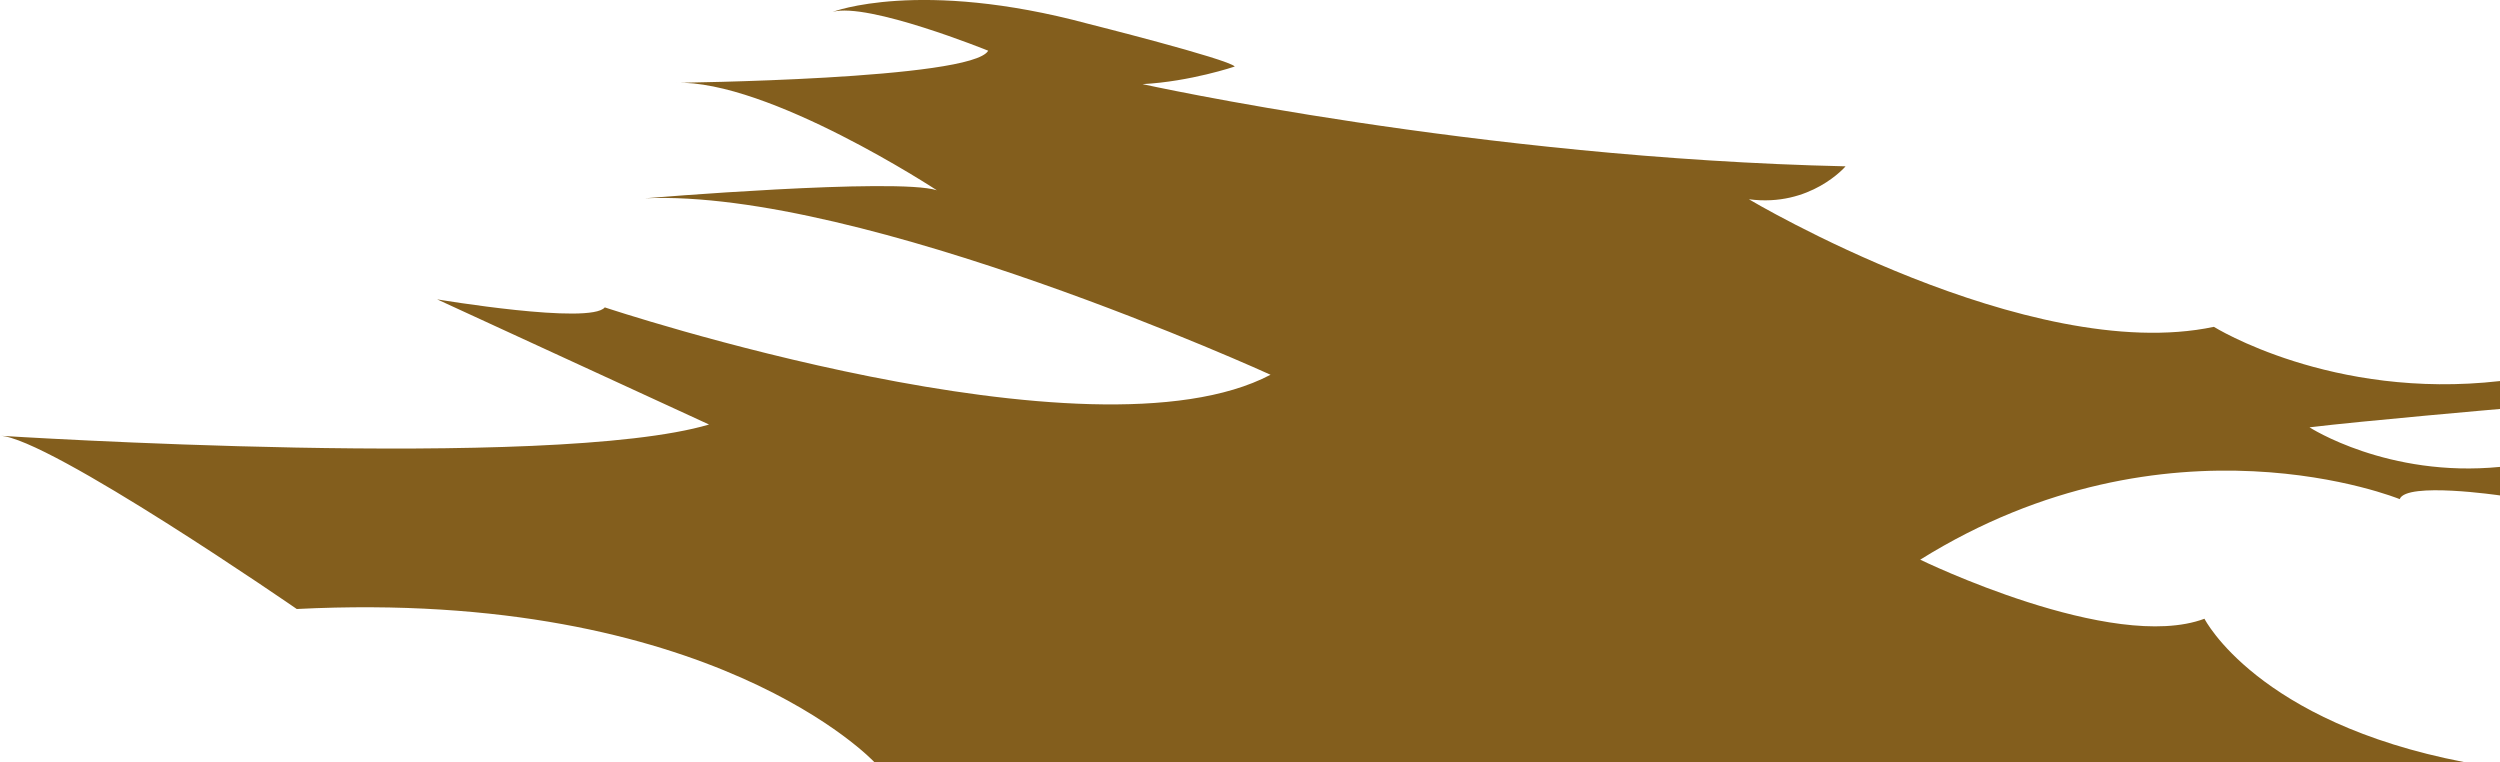 <svg xmlns="http://www.w3.org/2000/svg" viewBox="0 0 2956.27 901.15"><defs><style>.cls-1{fill:#835e1d;}</style></defs><g id="Layer_2" data-name="Layer 2"><g id="Layer_6" data-name="Layer 6"><path class="cls-1" d="M1033.86,901.15s-191.59-205.67-682.92-181c0,0-294-203-350.94-204.88,0,0,652.57,41.73,838.47-13.28L516.93,354s181.16,30.35,198.24,9.48c0,0,574.79,191.6,787.25,79.67,0,0-481.84-220-739.83-208.66,0,0,297.83-24.67,345.25-9.49,0,0-199.18-130.89-309.21-127.1,0,0,350.95-3.79,369.92-37.94,0,0-142.28-57.64-184-45.89,0,0,102.6-39.61,302,14,0,0,165.65,41.66,173.58,50.59,0,0-52.57,17.85-109.11,20.83,0,0,395.83,87.47,831.38,97.2,0,0-41.36,48.67-114.36,38.94,0,0,330.92,197.09,549.91,150.86,0,0,139,86.85,338.36,64.11v33S2794.13,497.69,2731,505.31c0,0,92.43,59.87,225.27,46.8v33.75s-111-16.33-118.6,4.35c0,0-273.06-111.73-567,71.6,0,0,227,110.59,336.12,69.85,0,0,61.84,122.18,307,169.49Z"/></g></g></svg>